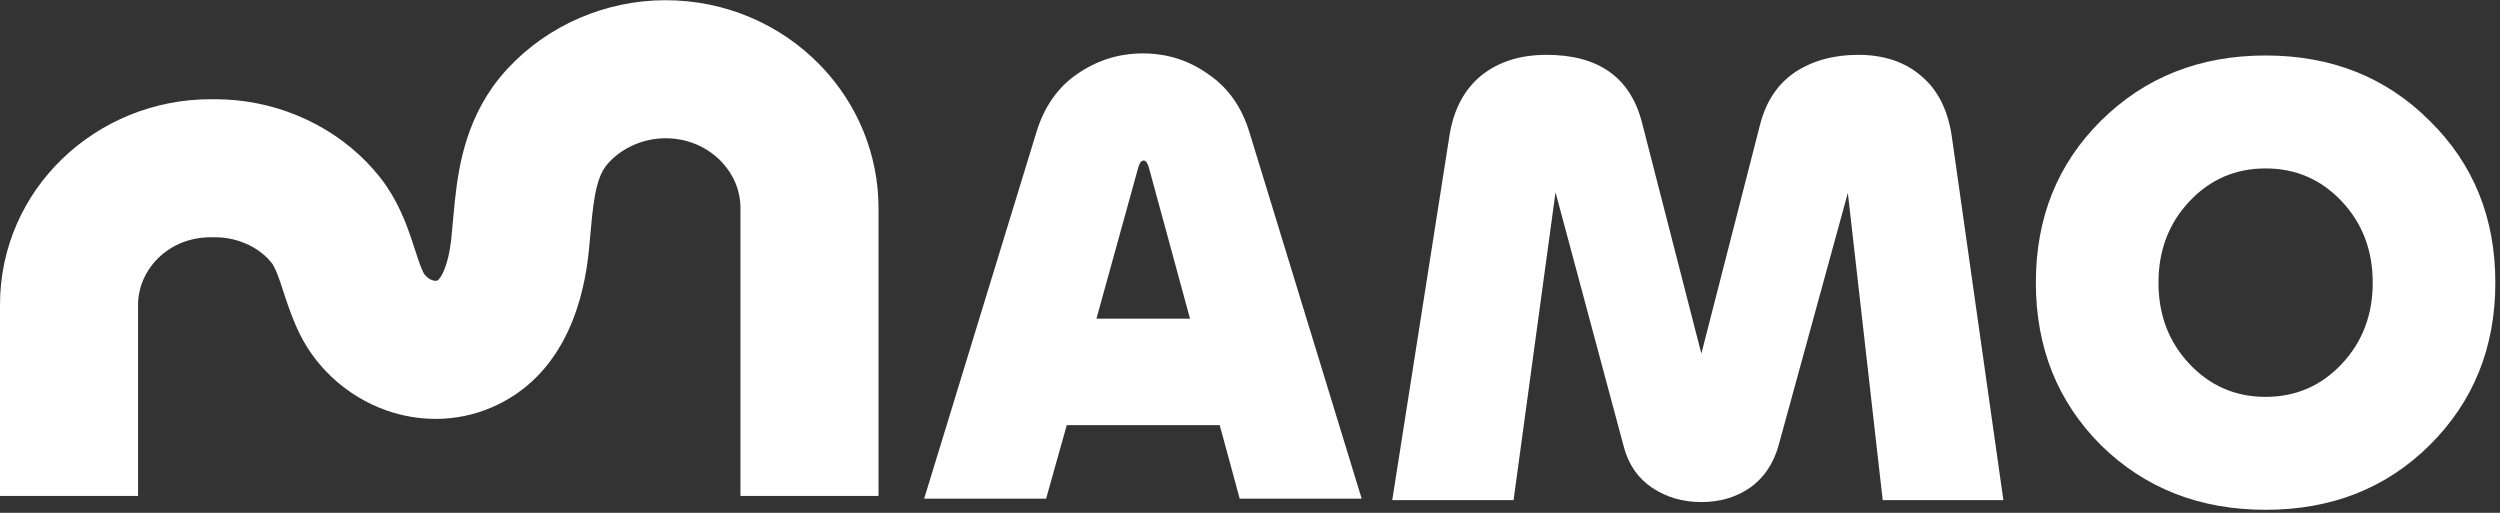 <svg width="468" height="96" viewBox="0 0 468 96" fill="none" xmlns="http://www.w3.org/2000/svg">
<rect x="0" y="0" width="468" height="96" fill="#333333" stroke="none"/>
<path d="M454.805 83.355C446.671 91.409 436.443 95.435 424.12 95.435C411.798 95.435 401.53 91.409 393.315 83.355C385.18 75.22 381.113 65.073 381.113 52.911C381.113 40.75 385.18 30.643 393.315 22.589C401.53 14.455 411.798 10.388 424.12 10.388C436.443 10.388 446.671 14.455 454.805 22.589C463.02 30.643 467.127 40.75 467.127 52.911C467.127 65.073 463.02 75.22 454.805 83.355ZM409.865 68.133C413.731 72.24 418.483 74.294 424.12 74.294C429.758 74.294 434.51 72.24 438.375 68.133C442.241 64.026 444.174 58.952 444.174 52.911C444.174 46.871 442.241 41.797 438.375 37.69C434.51 33.583 429.758 31.529 424.12 31.529C418.483 31.529 413.731 33.583 409.865 37.69C405.999 41.797 404.066 46.871 404.066 52.911C404.066 58.952 405.999 64.026 409.865 68.133Z" fill="white"/>
<path d="M283.34 93.622H260.629L271.381 25.125C272.186 20.373 274.159 16.709 277.3 14.131C280.522 11.554 284.589 10.266 289.502 10.266C299.247 10.266 305.206 14.494 307.381 22.95L318.495 66.199L329.489 23.313C330.616 18.964 332.791 15.702 336.012 13.527C339.314 11.353 343.26 10.266 347.851 10.266C352.683 10.266 356.63 11.595 359.69 14.252C362.751 16.829 364.643 20.574 365.368 25.487L375.032 93.622H352.442L345.918 36.118L332.992 83.233C332.025 86.776 330.213 89.474 327.556 91.327C324.978 93.099 321.958 93.984 318.495 93.984C315.032 93.984 311.972 93.099 309.314 91.327C306.656 89.555 304.884 87.018 303.998 83.716L291.193 35.997L283.34 93.622Z" fill="white"/>
<path d="M173 93.356L194.02 24.738C195.47 19.987 198.007 16.363 201.631 13.866C205.336 11.289 209.443 10 213.953 10C218.463 10 222.531 11.289 226.155 13.866C229.86 16.363 232.437 19.987 233.886 24.738L254.907 93.356H232.074L228.329 79.584H199.698L195.832 93.356H173ZM213.108 31.262L205.255 59.651H222.772L215.041 31.262C214.799 30.456 214.477 30.054 214.074 30.054C213.671 30.054 213.349 30.456 213.108 31.262Z" fill="white"/>
<path d="M138.614 38.982C138.614 35.728 137.354 32.71 135.136 30.351L134.918 30.125L134.917 30.123C132.382 27.547 128.77 25.882 124.584 25.882C120.426 25.882 116.459 27.673 113.872 30.525L113.873 30.525C112.369 32.185 111.468 34.59 110.858 40.291L110.857 40.3C110.745 41.333 110.649 42.394 110.543 43.566C110.492 44.135 110.438 44.735 110.381 45.351L110.198 47.23L110.197 47.236C109.402 54.859 106.434 69.286 93.242 75.715L93.242 75.715C86.652 78.93 79.637 79.062 73.566 77.232L73.56 77.23L73.554 77.228C66.081 74.967 59.578 69.605 56.047 62.388V62.387C54.334 58.887 53.106 54.68 52.504 52.912C51.794 50.824 51.33 49.893 50.974 49.377L50.827 49.179C50.609 48.905 50.377 48.642 50.13 48.388L50.124 48.383L50.119 48.377C47.802 45.998 44.143 44.421 40.354 44.421H39.394C31.483 44.421 25.844 50.503 25.843 57.063V92.835H0V57.063C0 35.387 18.069 18.577 39.394 18.577H40.354C50.78 18.577 61.223 22.737 68.635 30.349H68.634C69.486 31.223 70.294 32.137 71.054 33.093L71.355 33.478C74.418 37.468 75.983 41.685 76.971 44.59C78.124 47.98 78.469 49.327 79.125 50.743L79.26 51.028L79.261 51.031L79.32 51.142C79.639 51.7 80.297 52.265 81.028 52.489C81.295 52.569 81.49 52.58 81.605 52.572C81.704 52.566 81.794 52.546 81.91 52.489L81.915 52.487L81.92 52.484C81.941 52.474 82.013 52.442 82.163 52.274C82.337 52.08 82.625 51.689 82.953 50.986C83.652 49.489 84.207 47.291 84.493 44.561C84.602 43.512 84.697 42.446 84.804 41.253C84.908 40.094 85.023 38.821 85.162 37.531C85.87 30.918 87.363 21.291 94.725 13.169L94.727 13.167L95.085 12.777C102.661 4.648 113.468 0.039 124.584 0.039C135.847 0.039 146.051 4.593 153.336 11.996L153.97 12.655C160.434 19.535 164.458 28.783 164.458 38.982V92.84H138.614V38.982Z" fill="white"/>
</svg>

